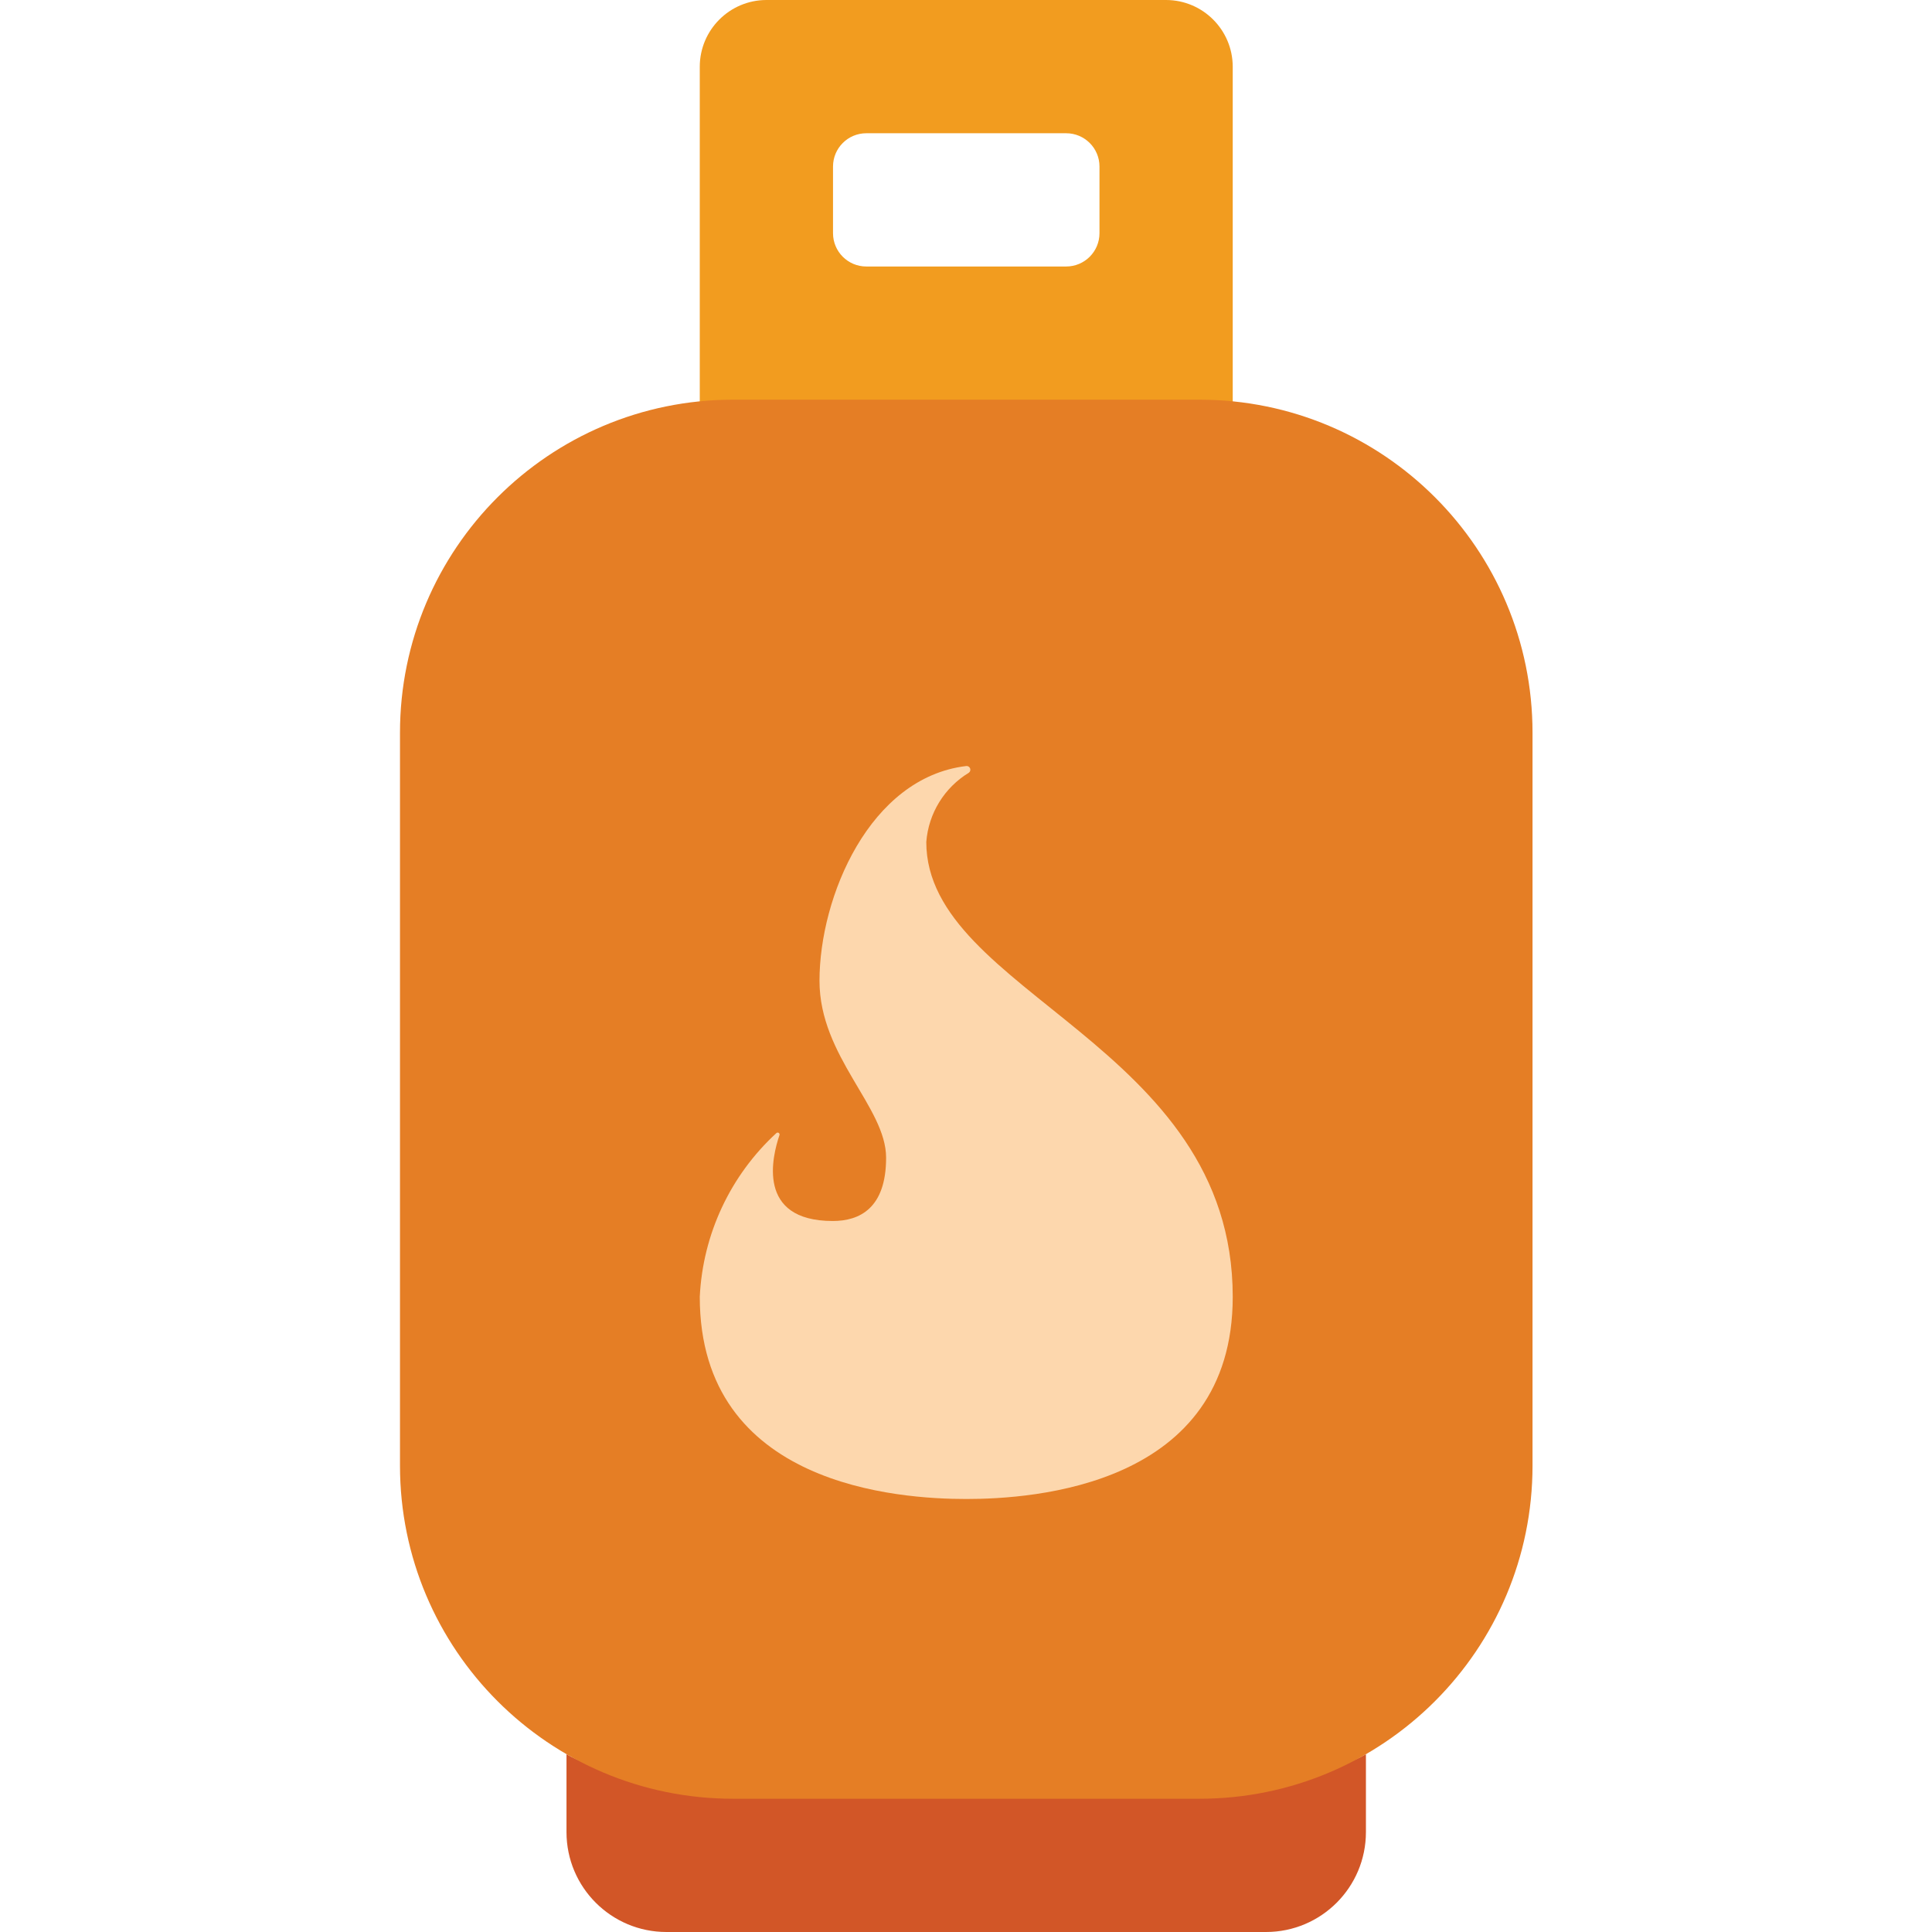 <svg xmlns="http://www.w3.org/2000/svg" width="65" height="65" viewBox="0 0 65 65" fill="none"><g clip-path="url(#clip0_180_2745)"><path d="M40.352 59.397H24.662C22.618 59.397 20.709 59.974 19.059 59.018V61.638C19.059 63.495 20.564 65 22.421 65H42.593C44.45 65 45.955 63.495 45.955 61.638V59.018C44.305 59.974 42.396 59.397 40.352 59.397Z" fill="#D25627"></path><path d="M39.233 0H25.784C24.548 0.003 23.546 1.005 23.543 2.242V14.625C23.913 14.591 24.282 14.569 24.664 14.569H40.353C40.734 14.569 41.104 14.591 41.474 14.625V2.242C41.47 1.005 40.469 0.003 39.233 0ZM36.991 7.845C36.991 8.464 36.489 8.966 35.87 8.966H29.146C28.527 8.966 28.026 8.464 28.026 7.845V5.603C28.026 4.984 28.527 4.483 29.146 4.483H35.87C36.489 4.483 36.991 4.984 36.991 5.603V7.845Z" fill="#F29C1F"></path><path d="M24.664 13.447H40.354C46.543 13.447 51.56 18.465 51.56 24.654V49.309C51.56 55.499 46.543 60.517 40.354 60.517H24.664C18.475 60.517 13.457 55.499 13.457 49.309V24.654C13.457 18.465 18.475 13.447 24.664 13.447Z" fill="#E57E25"></path><path d="M32.508 50.432C30.267 50.432 23.543 50.007 23.543 43.63C23.644 41.527 24.57 39.547 26.12 38.122C26.141 38.103 26.172 38.099 26.197 38.114C26.221 38.128 26.233 38.157 26.226 38.185C25.986 38.886 25.424 41.079 28.019 41.079C28.916 41.079 29.812 40.655 29.812 38.95C29.812 37.245 27.571 35.549 27.571 32.998C27.571 30.169 29.262 26.162 32.502 25.773C32.559 25.764 32.614 25.795 32.637 25.848C32.659 25.901 32.643 25.962 32.597 25.997C31.772 26.498 31.238 27.365 31.164 28.327C31.164 33.428 41.474 35.128 41.474 43.63C41.474 50.007 34.75 50.432 32.508 50.432Z" fill="#FDD7AD"></path></g><defs><clipPath id="clip0_180_2745"><rect width="65" height="65" fill="white"></rect></clipPath></defs></svg>